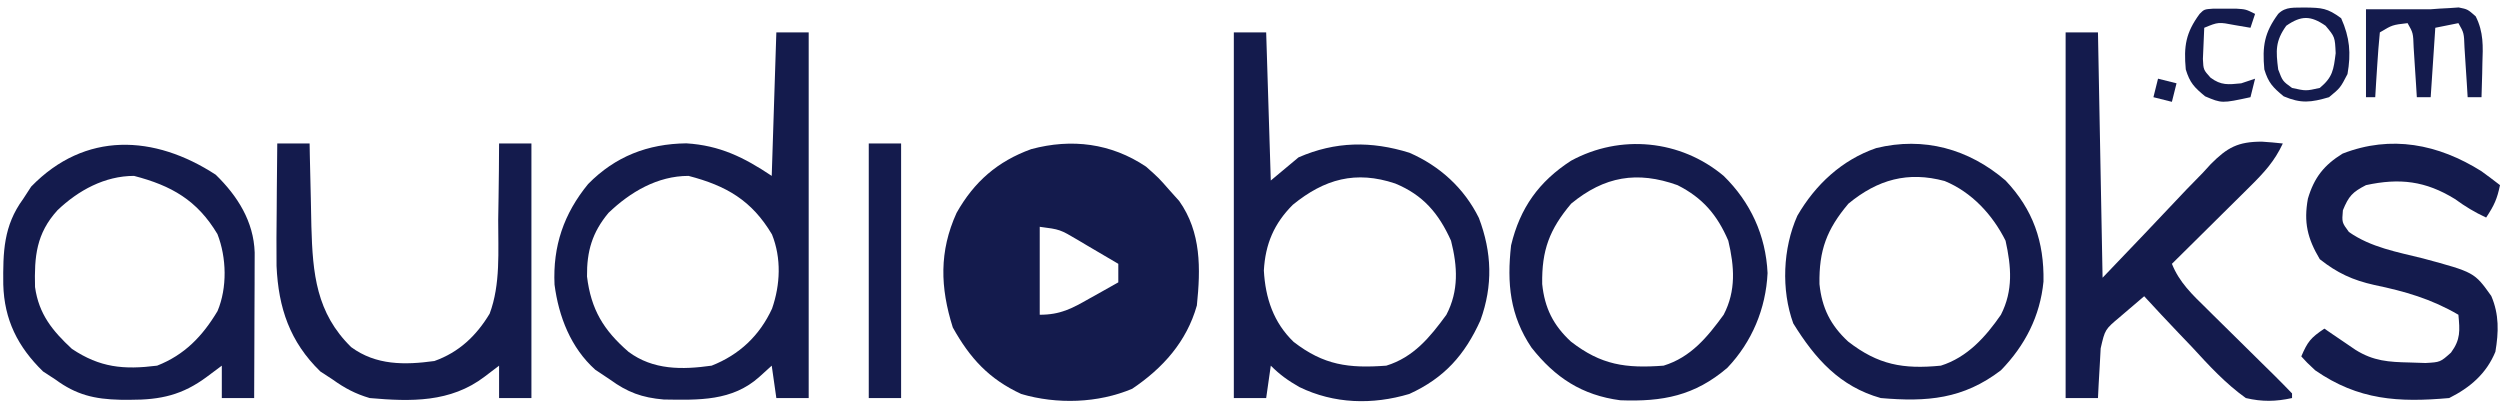 <svg xmlns="http://www.w3.org/2000/svg" fill="none" viewBox="0 0 149 24" height="24" width="149">
<g clip-path="url(#clip0_5800_5055)">
<path fill="#141B4D" d="M68.303 9.931C69.061 10.604 69.061 10.604 69.68 11.31C69.879 11.532 70.078 11.754 70.283 11.983C71.6 13.848 71.56 16.01 71.333 18.207C70.727 20.356 69.311 21.941 67.477 23.172C65.432 24.034 62.995 24.106 60.87 23.483C58.944 22.593 57.807 21.348 56.787 19.517C56.035 17.137 55.967 14.987 57.011 12.69C58.061 10.828 59.452 9.616 61.462 8.888C63.871 8.241 66.221 8.536 68.303 9.931ZM61.968 13.517C61.968 15.247 61.968 16.977 61.968 18.759C63.205 18.759 63.891 18.385 64.929 17.793C65.095 17.701 65.261 17.609 65.432 17.514C65.839 17.287 66.245 17.058 66.651 16.828C66.651 16.463 66.651 16.099 66.651 15.724C66.026 15.354 65.401 14.987 64.774 14.621C64.509 14.463 64.509 14.463 64.238 14.302C63.175 13.674 63.175 13.674 61.968 13.517Z"></path>
<path fill="#141B4D" d="M73.536 1.931C74.172 1.931 74.808 1.931 75.464 1.931C75.555 4.844 75.646 7.757 75.739 10.759C76.557 10.076 76.557 10.076 77.392 9.379C79.591 8.42 81.729 8.397 84.002 9.104C85.811 9.893 87.266 11.214 88.143 12.993C88.92 15.046 88.984 17.017 88.236 19.086C87.305 21.154 86.078 22.532 83.994 23.48C81.801 24.135 79.508 24.075 77.444 23.069C76.77 22.683 76.29 22.344 75.739 21.793C75.648 22.43 75.558 23.068 75.464 23.724C74.828 23.724 74.192 23.724 73.536 23.724C73.536 16.532 73.536 9.341 73.536 1.931ZM77.052 12.204C75.933 13.322 75.414 14.544 75.326 16.121C75.417 17.764 75.899 19.221 77.1 20.376C78.899 21.767 80.38 21.961 82.625 21.793C84.248 21.293 85.228 20.1 86.205 18.759C86.951 17.327 86.871 15.882 86.481 14.345C85.747 12.715 84.819 11.624 83.158 10.938C80.803 10.148 78.938 10.668 77.052 12.204Z"></path>
<path fill="#141B4D" d="M46.27 1.931C46.906 1.931 47.542 1.931 48.198 1.931C48.198 9.123 48.198 16.315 48.198 23.724C47.562 23.724 46.925 23.724 46.27 23.724C46.134 22.768 46.134 22.768 45.995 21.793C45.637 22.117 45.637 22.117 45.272 22.448C43.645 23.922 41.637 23.842 39.56 23.811C38.256 23.698 37.404 23.383 36.355 22.621C35.92 22.331 35.92 22.331 35.477 22.035C34.018 20.725 33.301 18.876 33.05 16.966C32.943 14.671 33.6 12.741 35.053 10.967C36.672 9.32 38.61 8.572 40.903 8.543C42.909 8.666 44.346 9.382 45.995 10.483C46.085 7.661 46.176 4.839 46.27 1.931ZM36.265 12.688C35.295 13.854 34.969 14.971 34.986 16.48C35.226 18.449 35.97 19.675 37.457 20.966C38.926 22.061 40.652 22.041 42.414 21.793C44.062 21.144 45.27 20.009 46.015 18.393C46.509 16.965 46.578 15.389 46.01 13.972C44.802 11.94 43.282 11.066 41.037 10.483C39.187 10.483 37.566 11.442 36.265 12.688Z"></path>
<path fill="#141B4D" d="M123.111 1.931C123.747 1.931 124.383 1.931 125.039 1.931C125.13 6.756 125.221 11.581 125.314 16.552C127.827 13.927 127.827 13.927 130.323 11.286C130.643 10.957 130.964 10.629 131.285 10.302C131.444 10.129 131.602 9.956 131.765 9.778C132.756 8.784 133.38 8.446 134.804 8.442C135.222 8.47 135.64 8.504 136.056 8.552C135.566 9.604 134.953 10.271 134.125 11.091C133.992 11.224 133.858 11.357 133.72 11.494C133.295 11.917 132.868 12.338 132.441 12.759C132.151 13.046 131.862 13.333 131.572 13.621C130.865 14.323 130.156 15.024 129.446 15.724C129.886 16.828 130.662 17.56 131.496 18.374C131.642 18.519 131.788 18.663 131.938 18.813C132.403 19.273 132.869 19.732 133.336 20.19C133.804 20.651 134.272 21.113 134.739 21.576C135.03 21.863 135.321 22.15 135.613 22.436C135.949 22.768 136.278 23.108 136.606 23.448C136.606 23.539 136.606 23.631 136.606 23.724C135.63 23.937 134.828 23.951 133.852 23.724C132.636 22.855 131.656 21.786 130.65 20.69C130.372 20.397 130.092 20.104 129.812 19.813C129.132 19.101 128.46 18.38 127.793 17.655C127.483 17.919 127.173 18.184 126.864 18.448C126.691 18.596 126.518 18.743 126.341 18.895C125.457 19.637 125.457 19.637 125.2 20.761C125.181 21.113 125.162 21.465 125.142 21.828C125.111 22.358 125.111 22.358 125.08 22.899C125.066 23.171 125.053 23.444 125.039 23.724C124.403 23.724 123.766 23.724 123.111 23.724C123.111 16.532 123.111 9.341 123.111 1.931Z"></path>
<path fill="#141B4D" d="M12.858 10.414C14.162 11.684 15.12 13.203 15.179 15.049C15.179 15.453 15.178 15.858 15.175 16.262C15.174 16.475 15.174 16.688 15.174 16.908C15.172 17.588 15.169 18.268 15.165 18.948C15.164 19.41 15.162 19.871 15.161 20.332C15.158 21.463 15.154 22.593 15.148 23.724C14.512 23.724 13.876 23.724 13.22 23.724C13.22 23.087 13.22 22.45 13.22 21.793C12.93 22.009 12.641 22.225 12.342 22.448C10.877 23.542 9.578 23.832 7.763 23.828C7.469 23.827 7.469 23.827 7.169 23.826C5.623 23.79 4.544 23.532 3.305 22.621C2.939 22.382 2.939 22.382 2.565 22.138C1.061 20.672 0.251 19.059 0.195 16.952C0.177 15.029 0.205 13.46 1.377 11.862C1.536 11.617 1.695 11.373 1.859 11.121C5.073 7.812 9.204 8.03 12.858 10.414ZM3.427 12.529C2.16 13.921 2.041 15.287 2.088 17.11C2.314 18.721 3.122 19.713 4.286 20.793C5.958 21.909 7.366 22.044 9.364 21.793C11.001 21.153 12.07 20.036 12.965 18.54C13.551 17.14 13.507 15.358 12.96 13.953C11.755 11.934 10.218 11.062 7.987 10.483C6.242 10.483 4.66 11.351 3.427 12.529Z"></path>
<path fill="#141B4D" d="M119.531 10.758C121.175 12.492 121.836 14.411 121.792 16.78C121.592 18.84 120.69 20.596 119.255 22.069C117.008 23.787 114.854 23.964 112.094 23.724C109.646 23.033 108.181 21.379 106.879 19.276C106.151 17.273 106.259 14.793 107.12 12.862C108.195 11.002 109.781 9.529 111.819 8.827C114.663 8.13 117.34 8.877 119.531 10.758ZM110.166 12.138C108.873 13.672 108.407 14.914 108.44 16.93C108.586 18.356 109.099 19.384 110.15 20.357C111.939 21.746 113.427 22.014 115.675 21.793C117.249 21.298 118.338 20.089 119.255 18.759C119.993 17.313 119.874 15.895 119.531 14.345C118.761 12.803 117.517 11.452 115.903 10.789C113.711 10.198 111.915 10.697 110.166 12.138Z"></path>
<path fill="#141B4D" d="M102.73 10.483C104.326 12.045 105.244 14.027 105.347 16.276C105.247 18.394 104.416 20.383 102.951 21.92C101.005 23.585 99.099 23.953 96.568 23.856C94.287 23.555 92.689 22.509 91.275 20.714C89.994 18.808 89.804 16.89 90.061 14.621C90.592 12.395 91.721 10.816 93.637 9.578C96.575 7.981 100.158 8.327 102.73 10.483ZM93.641 12.138C92.348 13.672 91.882 14.914 91.915 16.93C92.061 18.356 92.574 19.384 93.625 20.357C95.431 21.759 96.889 21.962 99.15 21.793C100.773 21.293 101.753 20.1 102.73 18.759C103.477 17.325 103.371 15.886 103.006 14.345C102.352 12.816 101.478 11.787 99.976 11.034C97.577 10.177 95.626 10.504 93.641 12.138Z"></path>
<path fill="#141B4D" d="M16.525 8.552C17.161 8.552 17.797 8.552 18.453 8.552C18.457 8.781 18.461 9.01 18.465 9.247C18.482 10.109 18.503 10.971 18.525 11.833C18.539 12.385 18.548 12.938 18.558 13.49C18.636 16.314 18.85 18.653 20.932 20.69C22.418 21.779 24.12 21.759 25.889 21.517C27.354 20.997 28.388 20.016 29.183 18.696C29.84 16.944 29.687 14.954 29.693 13.104C29.7 12.662 29.707 12.22 29.714 11.778C29.732 10.703 29.741 9.627 29.745 8.552C30.381 8.552 31.017 8.552 31.673 8.552C31.673 13.559 31.673 18.566 31.673 23.724C31.037 23.724 30.401 23.724 29.745 23.724C29.745 23.087 29.745 22.45 29.745 21.793C29.461 22.009 29.177 22.226 28.884 22.448C26.848 23.999 24.487 23.94 22.033 23.724C21.189 23.476 20.541 23.133 19.83 22.621C19.464 22.382 19.464 22.382 19.09 22.138C17.278 20.372 16.593 18.362 16.482 15.851C16.471 14.745 16.477 13.641 16.491 12.534C16.493 12.147 16.496 11.76 16.498 11.372C16.505 10.432 16.514 9.492 16.525 8.552Z"></path>
<path fill="#141B4D" d="M147.898 10.207C148.269 10.478 148.638 10.752 149 11.034C148.831 11.851 148.655 12.243 148.174 12.966C147.49 12.65 146.927 12.308 146.315 11.862C144.558 10.779 143.017 10.6 141.013 11.034C140.201 11.452 139.981 11.691 139.636 12.534C139.574 13.256 139.574 13.256 139.997 13.828C141.311 14.746 142.87 15.018 144.409 15.401C147.472 16.228 147.472 16.228 148.479 17.638C148.954 18.74 148.923 19.798 148.725 20.965C148.187 22.269 147.224 23.096 145.97 23.724C142.953 23.991 140.562 23.856 137.983 22.069C137.482 21.6 137.482 21.6 137.157 21.241C137.534 20.369 137.705 20.14 138.534 19.586C138.704 19.703 138.873 19.819 139.047 19.939C139.27 20.09 139.493 20.241 139.722 20.397C139.942 20.547 140.163 20.697 140.39 20.852C141.464 21.523 142.369 21.577 143.612 21.604C144.08 21.619 144.08 21.619 144.558 21.635C145.441 21.586 145.441 21.586 146.079 21.016C146.656 20.23 146.608 19.711 146.521 18.759C144.905 17.814 143.329 17.363 141.512 16.985C140.222 16.698 139.295 16.269 138.259 15.448C137.518 14.204 137.296 13.242 137.551 11.841C137.924 10.58 138.512 9.839 139.619 9.155C142.513 8.031 145.317 8.586 147.898 10.207Z"></path>
<path fill="#141B4D" d="M51.778 8.552C52.414 8.552 53.051 8.552 53.706 8.552C53.706 13.559 53.706 18.566 53.706 23.724C53.07 23.724 52.434 23.724 51.778 23.724C51.778 18.717 51.778 13.71 51.778 8.552Z"></path>
<path fill="#141B4D" d="M141.013 0.552C142.298 0.552 143.583 0.552 144.869 0.552C145.133 0.533 145.133 0.533 145.402 0.513C145.684 0.498 145.684 0.498 145.97 0.483C146.158 0.47 146.345 0.457 146.538 0.444C147.072 0.552 147.072 0.552 147.551 0.974C148.028 1.91 147.988 2.77 147.95 3.793C147.944 4.082 147.944 4.082 147.939 4.376C147.929 4.849 147.914 5.321 147.898 5.793C147.626 5.793 147.353 5.793 147.072 5.793C147.055 5.521 147.039 5.248 147.022 4.968C146.987 4.437 146.987 4.437 146.952 3.897C146.918 3.368 146.918 3.368 146.884 2.83C146.854 1.963 146.854 1.963 146.521 1.379C146.067 1.47 145.612 1.561 145.144 1.655C145.053 3.021 144.962 4.386 144.869 5.793C144.596 5.793 144.323 5.793 144.043 5.793C144.026 5.521 144.009 5.248 143.992 4.968C143.969 4.614 143.946 4.261 143.922 3.897C143.888 3.368 143.888 3.368 143.854 2.83C143.824 1.963 143.824 1.963 143.492 1.379C142.585 1.484 142.585 1.484 141.839 1.931C141.774 2.579 141.725 3.229 141.684 3.879C141.661 4.235 141.638 4.591 141.614 4.958C141.598 5.234 141.581 5.509 141.564 5.793C141.382 5.793 141.2 5.793 141.013 5.793C141.013 4.063 141.013 2.334 141.013 0.552Z"></path>
<path fill="#141B4D" d="M137.381 0.448C138.383 0.464 138.707 0.476 139.533 1.086C140.046 2.232 140.128 3.178 139.911 4.414C139.481 5.241 139.481 5.241 138.81 5.793C137.73 6.108 137.148 6.182 136.107 5.741C135.459 5.204 135.198 4.939 134.954 4.138C134.828 2.75 134.952 1.955 135.78 0.828C136.235 0.372 136.756 0.472 137.381 0.448ZM136.262 1.534C135.602 2.455 135.641 3.027 135.78 4.138C136.042 4.833 136.042 4.833 136.606 5.241C137.433 5.425 137.433 5.425 138.259 5.241C139.029 4.599 139.081 4.171 139.206 3.172C139.162 2.202 139.162 2.202 138.603 1.534C137.717 0.918 137.148 0.918 136.262 1.534Z"></path>
<path fill="#141B4D" d="M131.923 0.515C132.145 0.516 132.367 0.517 132.596 0.517C132.927 0.516 132.927 0.516 133.266 0.515C133.852 0.552 133.852 0.552 134.403 0.828C134.312 1.101 134.221 1.374 134.128 1.655C133.827 1.604 133.525 1.553 133.215 1.5C132.217 1.308 132.217 1.308 131.373 1.655C131.351 2.052 131.335 2.448 131.322 2.845C131.312 3.066 131.303 3.287 131.293 3.514C131.323 4.157 131.323 4.157 131.747 4.628C132.379 5.099 132.806 5.043 133.577 4.966C133.849 4.875 134.122 4.784 134.403 4.69C134.312 5.054 134.221 5.418 134.128 5.793C132.42 6.162 132.42 6.162 131.425 5.741C130.777 5.204 130.516 4.94 130.272 4.138C130.146 2.75 130.27 1.955 131.098 0.828C131.373 0.552 131.373 0.552 131.923 0.515Z"></path>
<path fill="#141B4D" d="M128.619 4.689C129.164 4.826 129.164 4.826 129.721 4.965C129.63 5.329 129.539 5.694 129.445 6.069C129.082 5.978 128.718 5.887 128.344 5.793C128.435 5.429 128.526 5.065 128.619 4.689Z"></path>
</g>
<defs>
<clipPath id="clip0_5800_5055">
<rect fill="white" height="24" width="149"></rect>
</clipPath>
</defs>
</svg>
